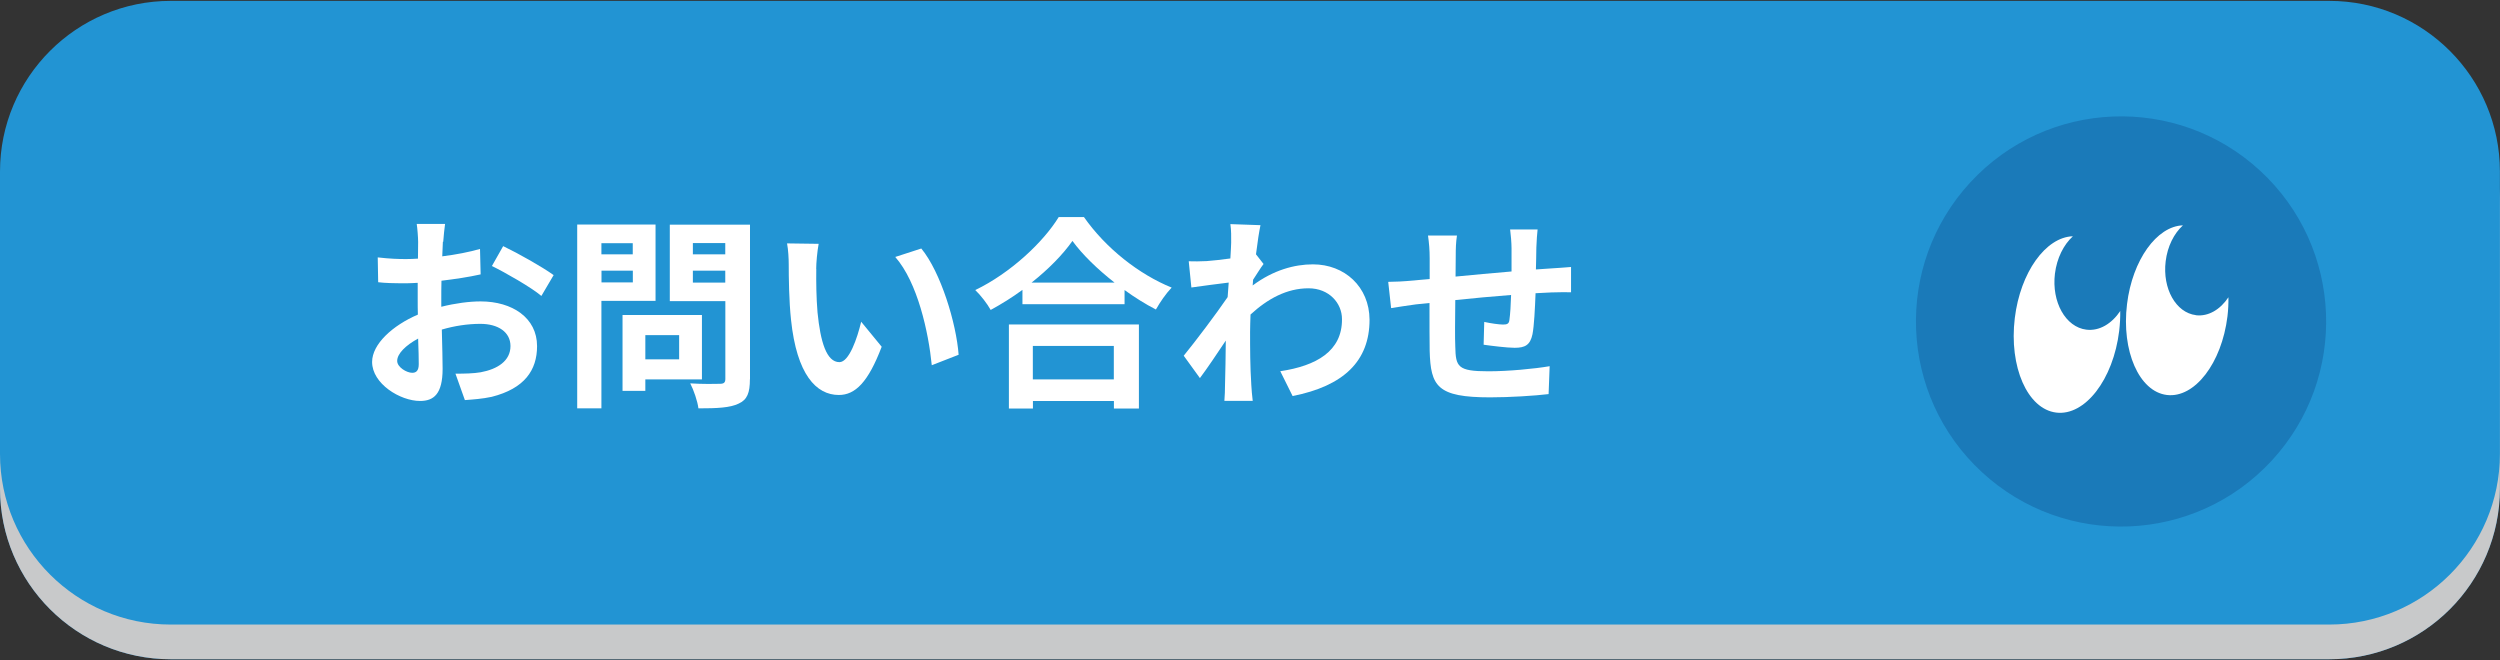 <?xml version="1.0" encoding="UTF-8"?>
<svg xmlns="http://www.w3.org/2000/svg" viewBox="0 0 284 75">
  <rect x="0" y="0" width="284" height="75" fill="#333333" stroke="none"/>
  <defs>
    <style>
      .cls-1 {
        isolation: isolate;
      }

      .cls-2 {
        fill: #fff;
      }

      .cls-3 {
        fill: #c8c9ca;
        mix-blend-mode: multiply;
      }

      .cls-4 {
        fill: #1a7ab9;
      }

      .cls-5 {
        fill: #2294d3;
      }
    </style>
  </defs>
  <g class="cls-1">
    <g id="_レイヤー_1" data-name="レイヤー 1">
      <g>
        <g>
          <path class="cls-4" d="M19.39,4.04h245.21c10.7,0,19.39,8.69,19.39,19.39v32.07c0,10.7-8.69,19.39-19.39,19.39H19.39c-10.7,0-19.39-8.69-19.39-19.39V23.43C0,12.73,8.69,4.04,19.39,4.04Z"/>
          <path class="cls-3" d="M19.39,4.04h245.21c10.7,0,19.39,8.69,19.39,19.39v32.07c0,10.7-8.69,19.39-19.39,19.39H19.39c-10.7,0-19.39-8.69-19.39-19.39V23.43C0,12.73,8.69,4.04,19.39,4.04Z"/>
        </g>
        <path class="cls-5" d="M19.39.1h245.21c10.7,0,19.39,8.69,19.39,19.39v32.07c0,10.7-8.69,19.39-19.39,19.39H19.39c-10.7,0-19.39-8.69-19.39-19.39V19.49C0,8.79,8.69.1,19.39.1Z"/>
        <g>
          <circle class="cls-4" cx="240.95" cy="36.52" r="23.3" transform="translate(50.71 188.83) rotate(-47.3)"/>
          <g>
            <path class="cls-2" d="M249.45,35.8c-2.27-.28-3.81-3.02-3.43-6.12.21-1.71.95-3.16,1.96-4.08-2.96.09-5.74,3.93-6.35,8.95-.65,5.32,1.38,9.94,4.53,10.32s6.23-3.61,6.88-8.93c.09-.74.12-1.47.11-2.17-.92,1.39-2.28,2.21-3.7,2.04Z"/>
            <path class="cls-2" d="M237.01,37.45c-2.36-.29-3.96-3.14-3.57-6.36.22-1.77.99-3.29,2.04-4.25-3.08.09-5.97,4.09-6.6,9.3-.67,5.53,1.44,10.33,4.71,10.73,3.27.4,6.48-3.76,7.15-9.28.09-.77.13-1.53.12-2.26-.96,1.44-2.37,2.3-3.84,2.12Z"/>
          </g>
        </g>
      </g>
      <g>
        <path class="cls-2" d="M50.31,27.47c-.02.51-.05,1.07-.07,1.65,1.54-.19,3.08-.49,4.29-.84l.07,2.89c-1.33.3-2.94.54-4.45.72-.02.7-.02,1.42-.02,2.1v.86c1.58-.4,3.19-.61,4.47-.61,3.59,0,6.41,1.86,6.41,5.08,0,2.75-1.44,4.82-5.15,5.76-1.07.23-2.1.3-3.05.37l-1.07-3c1.05,0,2.05-.02,2.87-.16,1.89-.35,3.38-1.28,3.38-2.98,0-1.58-1.4-2.52-3.42-2.52-1.44,0-2.96.23-4.38.65.05,1.84.09,3.66.09,4.45,0,2.89-1.02,3.66-2.56,3.66-2.26,0-5.45-1.96-5.45-4.43,0-2.03,2.33-4.15,5.2-5.38-.02-.56-.02-1.12-.02-1.65v-1.96c-.44.02-.86.05-1.23.05-1.56,0-2.47-.02-3.26-.12l-.05-2.82c1.37.16,2.38.19,3.22.19.42,0,.89-.02,1.35-.05.02-.82.02-1.49.02-1.89,0-.49-.09-1.63-.16-2.05h3.22c-.07.42-.16,1.42-.21,2.03ZM46.82,42.35c.42,0,.75-.19.75-.98,0-.58-.02-1.65-.07-2.91-1.42.77-2.38,1.72-2.38,2.54,0,.72,1.09,1.35,1.7,1.35ZM62.9,31.24l-1.4,2.38c-1.12-.96-4.17-2.7-5.62-3.4l1.28-2.26c1.79.86,4.5,2.4,5.73,3.29Z"/>
        <path class="cls-2" d="M68.32,34.18v12.21h-2.75v-20.88h8.9v8.67h-6.15ZM68.32,27.63v1.26h3.56v-1.26h-3.56ZM71.89,32.08v-1.33h-3.56v1.33h3.56ZM73.31,43.1v1.3h-2.59v-8.62h9.02v7.32h-6.43ZM73.31,38.07v2.75h3.84v-2.75h-3.84ZM85.19,43.08c0,1.54-.3,2.33-1.28,2.77-.96.47-2.42.54-4.57.54-.09-.79-.54-2.1-.93-2.84,1.35.09,2.94.07,3.38.05.44,0,.61-.14.61-.56v-8.83h-6.31v-8.69h9.11v17.57ZM78.71,27.61v1.28h3.68v-1.28h-3.68ZM82.39,32.1v-1.35h-3.68v1.35h3.68Z"/>
        <path class="cls-2" d="M92.73,30.54c-.02,1.51,0,3.26.14,4.94.33,3.35,1.02,5.66,2.49,5.66,1.1,0,2.03-2.73,2.47-4.59l2.33,2.84c-1.54,4.05-3.01,5.48-4.87,5.48-2.56,0-4.78-2.31-5.43-8.55-.23-2.14-.26-4.87-.26-6.29,0-.65-.05-1.65-.19-2.38l3.59.05c-.16.84-.28,2.19-.28,2.84ZM108.9,40.3l-3.05,1.19c-.37-3.75-1.61-9.41-4.15-12.3l2.96-.96c2.21,2.68,3.98,8.5,4.24,12.07Z"/>
        <path class="cls-2" d="M123.13,24.65c2.49,3.56,6.27,6.52,9.97,8.02-.68.72-1.3,1.63-1.79,2.49-1.19-.61-2.4-1.37-3.56-2.21v1.61h-11.6v-1.63c-1.14.84-2.38,1.61-3.61,2.28-.37-.68-1.14-1.68-1.75-2.26,4.01-1.93,7.74-5.45,9.48-8.29h2.87ZM114.61,36.86h14.77v9.55h-2.84v-.86h-9.2v.86h-2.73v-9.55ZM126.61,32.1c-1.93-1.51-3.66-3.19-4.78-4.73-1.1,1.56-2.73,3.22-4.64,4.73h9.41ZM117.33,39.3v3.8h9.2v-3.8h-9.2Z"/>
        <path class="cls-2" d="M139.79,25.46l3.4.12c-.14.65-.33,1.84-.51,3.31l.86,1.1c-.33.42-.79,1.19-1.19,1.79-.02.21-.02.44-.05.65,2.35-1.75,4.75-2.4,6.85-2.4,3.59,0,6.41,2.54,6.43,6.29,0,4.71-2.96,7.53-8.74,8.67l-1.4-2.82c4.1-.61,7.04-2.28,7.01-5.92,0-1.82-1.47-3.5-3.8-3.5-2.47,0-4.64,1.19-6.59,2.98-.02.68-.05,1.35-.05,1.96,0,1.91,0,3.87.14,6.06.02.42.09,1.26.16,1.79h-3.22c.05-.51.07-1.35.07-1.72.05-1.82.07-3.17.09-5.13-.98,1.47-2.12,3.17-2.94,4.26l-1.84-2.54c1.33-1.63,3.66-4.71,4.99-6.66.05-.54.09-1.1.12-1.65-1.14.14-2.94.37-4.24.56l-.3-2.98c.68.02,1.21.02,2.03-.02.68-.05,1.7-.16,2.7-.3.05-.89.09-1.54.09-1.79,0-.68.02-1.38-.09-2.1Z"/>
        <path class="cls-2" d="M174.53,28.09c-.02.91-.02,1.75-.05,2.52.63-.05,1.21-.09,1.75-.12.65-.05,1.56-.09,2.24-.16v2.87c-.4-.02-1.63,0-2.24.02-.51.02-1.12.05-1.79.09-.07,1.77-.16,3.68-.35,4.66-.26,1.23-.84,1.54-2.03,1.54-.84,0-2.7-.23-3.52-.35l.07-2.59c.72.16,1.68.3,2.14.3s.68-.09.72-.54c.09-.63.16-1.7.19-2.82-2.07.16-4.36.37-6.34.58-.02,2.14-.05,4.29,0,5.29.05,2.28.26,2.8,3.75,2.8,2.28,0,5.22-.28,6.97-.58l-.12,3.17c-1.56.19-4.43.37-6.64.37-6.03,0-6.76-1.26-6.87-5.29-.02-1-.02-3.26-.02-5.43-.63.07-1.17.12-1.56.16-.75.09-2.19.33-2.8.42l-.33-2.98c.68,0,1.75-.05,2.94-.16.42-.05,1.03-.09,1.77-.16v-2.35c0-.96-.07-1.75-.19-2.59h3.29c-.12.79-.14,1.44-.14,2.42,0,.54-.02,1.33-.02,2.24,1.98-.19,4.24-.4,6.36-.58v-2.63c0-.58-.09-1.68-.16-2.14h3.12c-.05.37-.12,1.4-.14,2.03Z"/>
      </g>
    </g>
  </g>
</svg>